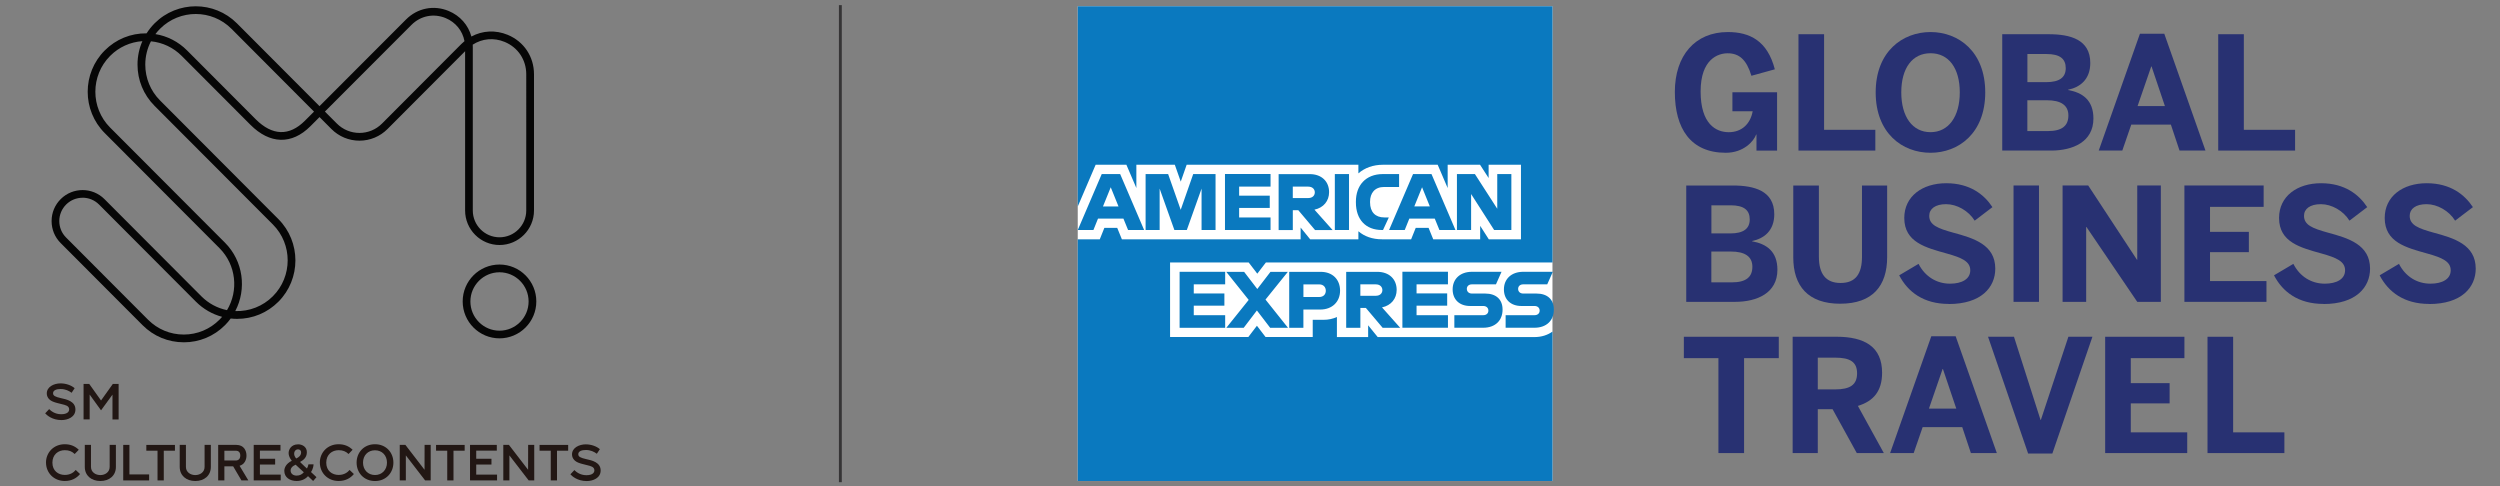 <?xml version="1.0" encoding="UTF-8"?><svg id="_레이어_1" xmlns="http://www.w3.org/2000/svg" viewBox="0 0 1020.47 198.43"><rect x="0" y="0" width="1020.47" height="198.43" fill="#808080" stroke="none"/><defs><style>.cls-1{fill:#060606;}.cls-2{fill:#fff;}.cls-3{fill:#221714;}.cls-4{fill:#0a79bf;}.cls-5{fill:#283172;}.cls-6{fill:none;stroke:#353435;stroke-miterlimit:10;stroke-width:.95px;}</style></defs><g id="Separator_Line"><polygon class="cls-6" points="342.91 2.57 342.91 196.35 343.14 196.35 343.14 194.86 343.14 2.57 342.91 2.57"/></g><g id="GBT_Logo"><g><g><polygon class="cls-2" points="633.7 196.35 537.32 196.35 439.92 196.35 439.92 98.16 439.92 2.57 537.81 2.57 633.7 2.57 633.7 99.35 633.7 196.35 633.7 196.35"/><path class="cls-4" d="M562.36,137.58l-3.9-4.8v4.8h-12.75v-8.19c-1.65,.76-3.46,1.15-5.36,1.15h-4.51v7.03h-19.25l-3.53-4.61-3.51,4.61h-31.94v-30.43h32.09l3.51,4.57,3.51-4.57h116.99V2.57h-193.78V84.29l7.3-17.04h12.55l4.07,9.5v-9.5h15.7l2.42,6.89,2.41-6.89h70.1v3.52c2.55-2.24,6-3.52,10.06-3.52h22.31l4.07,9.51v-9.51h13.22l3.5,5.42v-5.42h13.2v30.43h-13.13l-3.52-5.5v5.5h-19.16l-1.9-4.66h-5.25l-1.87,4.66h-11.91c-3.9,0-7.18-1.18-9.62-3.28v3.28h-19.68l-3.9-4.8v4.8h-72.96l-1.9-4.66h-5.25l-1.87,4.66h-8.99v98.67h193.78v-61.01c-1.96,1.42-4.48,2.25-7.36,2.25h-63.98Z"/><path class="cls-4" d="M631.56,116.07l2.28-5.13h-12.05c-4.97,0-7.91,3.03-7.91,7.18s2.78,6.78,7.12,6.78h5.42c1.2,0,2.05,.75,2.05,1.89s-.85,1.86-2.05,1.86h-11.84v5.13h11.77c4.97,0,7.91-3,7.91-7.4,0-4.14-2.6-6.56-7.12-6.56h-5.41c-1.2,0-2.05-.75-2.05-1.89s.85-1.86,2.05-1.86h9.83Zm-32.82,1.86c0-1.14,.85-1.86,2.05-1.86h9.84l2.28-5.13h-12.05c-4.97,0-7.91,3.03-7.91,7.18s2.78,6.78,7.12,6.78h5.42c1.2,0,2.05,.75,2.05,1.89s-.85,1.86-2.05,1.86h-11.84v5.13h11.77c4.97,0,7.91-3,7.91-7.4,0-4.14-2.6-6.56-7.12-6.56h-5.41c-1.2,0-2.05-.75-2.05-1.89h0Zm-26.3,15.85h18.6v-5.13h-12.82v-3.89h12.5v-4.99h-12.5v-3.72h12.82v-5.13h-18.6v22.83h0v.02Zm-.92,0l-7.4-8.31c3.73-.78,5.98-3.58,5.98-7.14,0-4.37-3.04-7.37-7.91-7.37h-12.69v22.83h5.79v-8.09h2.25l6.83,8.09h7.15Zm-9.94-13.05h-6.3v-4.66h6.3c1.77,0,2.69,1.08,2.69,2.34s-.92,2.32-2.69,2.32h0Zm-14.58-2.08c0-4.56-3.04-7.69-7.91-7.69h-12.85v22.83h5.79v-7.44h6.87c5,0,8.1-3.29,8.1-7.69h0Zm-5.82,.03c0,1.4-.92,2.55-2.69,2.55h-6.45v-5.15h6.45c1.77,0,2.69,1.17,2.69,2.61h0Zm-15.44,15.11l-9.18-11.51,9.12-11.32h-7.09l-5.38,7.01-5.38-7.01h-7.28l9.15,11.45-9.12,11.38h7.09l5.38-7.07,5.41,7.07h7.28Zm-44.24,0h18.6v-5.13h-12.82v-3.89h12.5v-4.99h-12.5v-3.72h12.82v-5.13h-18.6v22.83h0v.02Z"/><path class="cls-4" d="M616.92,93.88v-22.83h-5.76v14.16l-9.12-14.16h-7.34v22.83h5.79v-14.68l9.4,14.68h7.02Zm-29.37,0h6.55l-9.78-22.83h-7.53l-9.78,22.83h6.39l1.87-4.66h10.38l1.9,4.66h0Zm-3.92-9.62h-6.33l3.17-7.83,3.17,7.83h0Zm-18.68-7.93h6.14v-5.28h-6.58c-7.18,0-11.05,4.76-11.05,11.25v.33c0,7.01,4.05,11.25,10.6,11.25h.47l2.37-5.13h-1.87c-3.64,0-5.79-2.22-5.79-6.13v-.33c0-3.42,1.9-5.97,5.7-5.97h0Zm-20.09,17.56h5.79v-22.83h-5.79v22.83h0Zm-.92,0l-7.4-8.31c3.73-.78,5.98-3.58,5.98-7.14,0-4.37-3.04-7.37-7.91-7.37h-12.69v22.83h5.79v-8.09h2.25l6.83,8.09h7.15Zm-9.94-13.05h-6.3v-4.66h6.3c1.77,0,2.69,1.08,2.69,2.34s-.92,2.32-2.69,2.32h0Zm-33.98,13.05h18.6v-5.13h-12.82v-3.89h12.5v-4.99h-12.5v-3.72h12.82v-5.13h-18.6v22.83h0v.02Zm-9.58,0h5.73v-22.83h-9.12l-5.1,14.58-5.13-14.58h-9.2v22.83h5.73v-16.9l6.02,16.9h5.07l6.02-16.9v16.9h0Zm-29.97,0h6.55l-9.78-22.83h-7.53l-9.78,22.83h6.39l1.87-4.66h10.38l1.9,4.66h0Zm-3.92-9.62h-6.33l3.17-7.83,3.17,7.83h0Z"/></g><path class="cls-5" d="M704.46,62.36c7.19,0,11.36-4.62,12.38-7.44h.13v6.55h8.41v-23.81h-18.23v7.76h8.27c-.96,5.26-4.55,8.54-9.76,8.54s-11.49-3.33-11.49-16.62,7.19-15.59,11.04-15.59c4.68,0,7.7,2.57,9.69,9.18l9.56-2.64c-3.01-11.62-10.2-15.21-19.18-15.21-13.35,0-21.63,9.56-21.63,24.45s6.41,24.83,20.79,24.83h0Z"/><polygon class="cls-5" points="765.49 61.46 765.49 52.99 744.57 52.99 744.57 13.97 734.11 13.97 734.11 61.46 765.49 61.46 765.49 61.46"/><path class="cls-5" d="M788.02,62.36c11.42,0,22.33-7.95,22.33-24.64s-10.91-24.64-22.33-24.64-22.39,7.95-22.39,24.64,10.91,24.64,22.39,24.64h0Zm0-8.41c-7.38,0-11.94-6.29-11.94-16.24s4.55-15.98,11.94-15.98,11.94,6.04,11.94,15.98-4.62,16.24-11.94,16.24h0Z"/><path class="cls-5" d="M837.24,61.46c8.86,0,17.27-3.53,17.27-13.09,0-7.58-4.55-10.59-10.33-11.62v-.13c4.82-.96,9.05-4.17,9.05-10.91,0-9.62-8.22-11.74-16.95-11.74h-18.99V61.46h19.95Zm-9.69-39.41h7.83c5.58,0,7.83,2.05,7.83,5.77s-2.5,5.71-7.95,5.71h-7.7v-11.49h0Zm0,18.87h7.95c5.77,0,8.79,2.05,8.79,6.22s-2.57,6.36-8.34,6.36h-8.41v-12.58h0Z"/><path class="cls-5" d="M878.11,27.13h.13l5.45,16.17h-11.16l5.58-16.17h0Zm-11.81,34.33l3.66-10.59h16.17l3.53,10.59h10.59l-16.81-47.68h-9.95l-16.81,47.68h9.62Z"/><polygon class="cls-5" points="936.83 61.46 936.83 52.99 915.91 52.99 915.91 13.97 905.45 13.97 905.45 61.46 936.83 61.46 936.83 61.46"/><path class="cls-5" d="M708.25,123.21c8.86,0,17.27-3.53,17.27-13.09,0-7.58-4.55-10.59-10.33-11.62v-.13c4.82-.96,9.05-4.17,9.05-10.91,0-9.63-8.22-11.74-16.95-11.74h-18.99v47.49h19.95Zm-9.69-39.41h7.83c5.58,0,7.83,2.05,7.83,5.77s-2.5,5.71-7.95,5.71h-7.7v-11.49h0Zm0,18.87h7.95c5.77,0,8.79,2.05,8.79,6.22s-2.57,6.36-8.34,6.36h-8.41v-12.58h0Z"/><path class="cls-5" d="M751.18,123.97c13.22,0,19.13-7.32,19.13-18.99v-29.26h-10.27v29.07c0,6.93-2.57,10.72-8.73,10.72s-8.86-3.85-8.86-10.72v-29.07h-10.46v29.33c0,11.62,5.97,18.93,19.18,18.93h0Z"/><path class="cls-5" d="M795.46,124.1c13.22,0,18.99-6.8,18.99-14.44,0-9.81-8.86-12.45-17.2-14.7-6.22-1.73-9.76-3.08-9.76-6.87,0-2.82,2.44-4.75,6.87-4.75s9.18,2.69,11.68,6.73l7.25-5.52c-3.33-5.07-9.12-9.76-18.86-9.76s-17.13,5.33-17.13,14.18c0,9.95,8.86,12.13,17.32,14.5,6.22,1.73,9.62,3.27,9.62,6.87s-3.47,5.45-8.27,5.45c-5.45,0-10.2-2.89-12.84-8.09l-7.9,4.68c3.53,6.8,9.95,11.68,20.21,11.68h0l.02,.02Z"/><polygon class="cls-5" points="832.29 123.21 832.29 99.46 832.29 75.71 827.1 75.71 821.9 75.71 821.9 99.46 821.9 123.21 826.16 123.21 832.29 123.21 832.29 123.21"/><polygon class="cls-5" points="851.55 123.21 851.55 92.66 851.67 92.66 872.4 123.21 882.03 123.21 882.03 75.71 872.4 75.71 872.4 106.01 872.27 106.01 852.38 75.71 841.92 75.71 841.92 123.21 851.55 123.21 851.55 123.21"/><polygon class="cls-5" points="925.14 123.21 925.14 114.73 902.1 114.73 902.1 102.93 917.96 102.93 917.96 94.64 902.1 94.64 902.1 84.44 923.99 84.44 923.99 75.71 891.65 75.71 891.65 123.21 925.14 123.21 925.14 123.21"/><path class="cls-5" d="M948.44,124.1c13.22,0,18.99-6.8,18.99-14.44,0-9.81-8.86-12.45-17.2-14.7-6.23-1.73-9.76-3.08-9.76-6.87,0-2.82,2.44-4.75,6.87-4.75s9.18,2.69,11.68,6.73l7.25-5.52c-3.34-5.07-9.11-9.76-18.86-9.76s-17.13,5.33-17.13,14.18c0,9.95,8.86,12.13,17.32,14.5,6.23,1.73,9.63,3.27,9.63,6.87s-3.47,5.45-8.28,5.45c-5.45,0-10.2-2.89-12.83-8.09l-7.9,4.68c3.53,6.8,9.95,11.68,20.22,11.68h0v.02Z"/><path class="cls-5" d="M991.56,124.1c13.23,0,19-6.8,19-14.44,0-9.81-8.86-12.45-17.2-14.7-6.22-1.73-9.75-3.08-9.75-6.87,0-2.82,2.44-4.75,6.86-4.75s9.18,2.69,11.68,6.73l7.26-5.52c-3.34-5.07-9.12-9.76-18.87-9.76s-17.13,5.33-17.13,14.18c0,9.95,8.86,12.13,17.32,14.5,6.22,1.73,9.62,3.27,9.62,6.87s-3.47,5.45-8.27,5.45c-5.45,0-10.2-2.89-12.84-8.09l-7.89,4.68c3.53,6.8,9.95,11.68,20.21,11.68h0v.02Z"/><polygon class="cls-5" points="711.91 184.94 711.91 146.19 726.08 146.19 726.08 137.46 687.33 137.46 687.33 146.19 701.44 146.19 701.44 184.94 711.91 184.94 711.91 184.94"/><path class="cls-5" d="M742,145.99h7.12c6.04,0,8.92,1.73,8.92,6.41s-2.89,6.55-8.92,6.55h-7.12v-12.96h0Zm0,38.95v-17.91h6.04l9.88,17.91h11.04l-10.59-19.25c6.36-1.93,9.88-6.04,9.88-13.54,0-10.52-7-14.7-18.67-14.7h-17.84v47.49h10.26Z"/><path class="cls-5" d="M792.95,150.62h.13l5.45,16.17h-11.16l5.58-16.17h0Zm-11.81,34.33l3.66-10.59h16.17l3.53,10.59h10.59l-16.81-47.68h-9.95l-16.81,47.68h9.62Z"/><polygon class="cls-5" points="837.74 185.14 854.1 137.46 844.29 137.46 833.06 171.4 832.92 171.4 822.08 137.46 811.49 137.46 827.86 185.14 837.74 185.14 837.74 185.14"/><polygon class="cls-5" points="892.8 184.94 892.8 176.48 869.76 176.48 869.76 164.66 885.61 164.66 885.61 156.39 869.76 156.39 869.76 146.19 891.65 146.19 891.65 137.46 859.3 137.46 859.3 184.94 892.8 184.94 892.8 184.94"/><polygon class="cls-5" points="932.46 184.94 932.46 176.48 911.54 176.48 911.54 137.46 901.08 137.46 901.08 184.94 932.46 184.94 932.46 184.94"/></g></g><g id="Partner_Logo"><g><g><path class="cls-1" d="M75,139.72h0c-6.35,0-12.31-2.48-16.8-6.98L24.76,99.21c-2.4-2.4-3.71-5.6-3.7-9,0-3.4,1.34-6.59,3.75-8.97,4.93-4.89,12.93-4.87,17.84,.05l39.54,39.65c2.91,2.92,6.53,4.85,10.47,5.66,4.79-7.95,3.76-18.46-3.07-25.31L42.75,54.32c-9.27-9.29-9.27-24.43,0-33.72,4.55-4.56,10.59-7.06,17.09-6.99,.94-1.47,2.04-2.86,3.31-4.13,9.27-9.23,24.32-9.21,33.56,.05l33.71,33.8L165.74,7.95c4.65-4.66,11.31-5.99,17.38-3.48,4.7,1.95,8.02,5.76,9.3,10.44,4.5-2.44,9.82-2.75,14.8-.7,6.63,2.74,10.75,8.91,10.75,16.1v55.61c0,7.77-6.31,14.09-14.06,14.09s-14.06-6.32-14.06-14.09V20.91l-31.67,31.75c-3.06,3.06-7.12,4.76-11.45,4.76s-8.39-1.69-11.45-4.76l-4.85-4.87-3.72,3.73c-7.6,7.62-16.57,7.37-24.51-.6l-28.03-28.1c-3.41-3.42-7.82-5.5-12.56-5.96-1.5,2.9-2.3,6.13-2.31,9.5,0,5.53,2.13,10.74,6.04,14.65l48.29,48.42c9.27,9.3,9.27,24.44,0,33.74-4.5,4.51-10.47,6.99-16.83,6.99h0c-.88,0-1.75-.05-2.63-.15-.71,.96-1.48,1.88-2.35,2.74-4.49,4.51-10.45,6.98-16.81,6.98h0Zm-41.3-59c-2.41,0-4.83,.91-6.68,2.74h0c-1.81,1.8-2.81,4.2-2.82,6.75,0,2.56,.98,4.96,2.79,6.76l33.44,33.53c3.89,3.9,9.07,6.06,14.57,6.06h0c5.5,0,10.69-2.15,14.58-6.06,.38-.38,.74-.78,1.09-1.17-4.01-1.07-7.69-3.18-10.71-6.2l-39.54-39.65c-1.85-1.85-4.28-2.78-6.71-2.78h0Zm62.34,46.26c5.75,.19,11.27-1.97,15.35-6.06,8.05-8.08,8.05-21.22,0-29.29L63.09,43.21c-4.5-4.51-6.97-10.5-6.96-16.88,0-3.34,.69-6.57,1.99-9.53-4.97,.34-9.6,2.44-13.16,6.01-8.05,8.07-8.05,21.2,0,29.27l46.85,46.96c7.53,7.55,8.93,18.94,4.23,27.92h0ZM192.96,18.24c.02,.34,.03,.69,.03,1.03V85.92c0,6.04,4.89,10.94,10.91,10.94s10.91-4.91,10.91-10.94V30.31c0-5.89-3.37-10.95-8.81-13.2-4.42-1.83-9.19-1.38-13.04,1.12h0Zm-60.32,27.32l4.86,4.87c2.46,2.47,5.75,3.83,9.22,3.83s6.76-1.36,9.22-3.83l32.34-32.43c.43-.43,.86-.83,1.32-1.2-.79-4.22-3.59-7.71-7.7-9.42-4.87-2.02-10.22-.95-13.95,2.79l-35.33,35.38h0ZM63.43,13.92c4.87,.79,9.38,3.1,12.93,6.67l28.03,28.1c6.71,6.72,13.68,7,20.06,.6l3.73-3.73L94.48,11.75c-8.01-8.03-21.07-8.05-29.11-.05-.7,.7-1.35,1.43-1.93,2.21h0Z"/><path class="cls-1" d="M203.89,138.11c-8.28,0-15.03-6.75-15.03-15.07s6.74-15.06,15.03-15.06,15.03,6.75,15.03,15.06-6.74,15.07-15.03,15.07Zm0-26.97c-6.55,0-11.88,5.35-11.88,11.92s5.33,11.92,11.88,11.92,11.88-5.35,11.88-11.92-5.33-11.92-11.88-11.92Z"/></g><g><path class="cls-3" d="M18.44,168.72l1.62-1.73c.69,.69,2.28,2.09,4.93,2.09,2.4,0,3.24-.98,3.24-1.97,0-1.49-1.58-1.76-2.82-2.09-1.43-.4-2.51-.54-3.82-1.09-1.93-.81-2.49-2.2-2.49-3.36,0-2.65,2.86-4.08,5.62-4.08,2.24,0,4.42,.8,5.75,1.97l-1.24,1.87c-1.04-.78-2.51-1.54-4.48-1.54-1.62,0-3.09,.47-3.09,1.72,0,1.04,.89,1.47,3.24,2.01,2.22,.49,5.89,1.23,5.89,4.64,0,3.09-3.13,4.31-5.68,4.31-3.8,0-5.99-1.99-6.66-2.74h0Z"/><path class="cls-3" d="M48.42,156.72v14.49h-2.51v-10.12l-4.67,6.4-4.64-6.42v10.13h-2.49v-14.49h2.31l4.82,6.76,4.82-6.76h2.37Z"/><path class="cls-3" d="M18.77,188.84c0-4.13,3.15-7.51,7.65-7.51,2.34,0,4.19,.77,5.73,2.26l-1.66,1.73c-1.08-1.04-2.28-1.56-4.04-1.56-2.67,0-5.06,1.76-5.06,5.1s2.42,5,5.06,5c2.28,0,3.65-1.06,4.46-2.03l1.76,1.66c-1.45,1.76-3.51,2.84-6.24,2.84-4.5,0-7.65-3.38-7.65-7.51v.02Z"/><path class="cls-3" d="M34.61,190.58v-8.98h2.53v8.98c0,2.2,1.93,3.34,3.82,3.34s3.8-1.14,3.8-3.34v-8.98h2.55v8.98c0,3.53-2.64,5.76-6.35,5.76s-6.35-2.24-6.35-5.76Z"/><path class="cls-3" d="M50.3,181.6h2.53v12.05h8.04v2.45h-10.57v-14.49h0Z"/><path class="cls-3" d="M64.29,183.97h-4.56v-2.36h11.68v2.36h-4.56v12.13h-2.55v-12.13h0Z"/><path class="cls-3" d="M73.36,190.58v-8.98h2.53v8.98c0,2.2,1.93,3.34,3.82,3.34s3.8-1.14,3.8-3.34v-8.98h2.55v8.98c0,3.53-2.64,5.76-6.35,5.76s-6.35-2.24-6.35-5.76h0Z"/><path class="cls-3" d="M89.06,181.6h7.4c3.15,0,4.15,2.41,4.15,4.36,0,1.64-.73,3.57-2.82,4.17l3.58,5.97h-2.82l-3.38-5.76h-3.58v5.76h-2.53v-14.49h0Zm7.15,6.37c1.24,0,1.87-.8,1.87-2.01s-.6-1.97-1.76-1.97h-4.73v3.98h4.62Z"/><path class="cls-3" d="M103.56,181.6h10.93v2.34h-8.4v3.32h6.22v2.36h-6.22v4.11h8.5v2.36h-11.03v-14.49h0Z"/><path class="cls-3" d="M116.05,192.2c0-1.16,.62-2.9,3.07-4.13,0,0-1.31-1.45-1.31-3.15,0-1.27,.91-3.55,3.92-3.55,1.49,0,3.53,.89,3.53,3.22s-1.68,3.38-2.8,3.98c1.35,1.37,2.84,2.67,2.84,2.67,.33-.58,.51-1.15,.6-1.71h2.09c0,.22-.08,1.74-1.04,3.15l2.24,2.09-1.37,1.56-2.09-1.97c-.65,.75-2.16,1.97-4.62,1.97-2.78,0-5.06-1.45-5.06-4.13h0Zm7.96,.57l-3.34-3.09c-1.4,.62-2.14,1.47-2.03,2.61,.09,.98,.93,1.85,2.45,1.85,1.33,0,2.26-.58,2.93-1.37h0Zm-1.1-8.15c0-.73-.54-1.2-1.27-1.2s-1.35,.47-1.53,1.33c-.15,.75,.09,1.64,.81,2.4,1.08-.51,1.99-1.23,1.99-2.53h0Z"/><path class="cls-3" d="M130.55,188.84c0-4.13,3.15-7.51,7.65-7.51,2.34,0,4.19,.77,5.73,2.26l-1.66,1.73c-1.08-1.04-2.28-1.56-4.04-1.56-2.67,0-5.06,1.76-5.06,5.1s2.42,5,5.06,5c2.28,0,3.65-1.06,4.46-2.03l1.76,1.66c-1.45,1.76-3.51,2.84-6.24,2.84-4.51,0-7.65-3.38-7.65-7.51v.02Z"/><path class="cls-3" d="M145.56,188.84c0-4.13,2.98-7.51,7.51-7.51s7.51,3.38,7.51,7.51-3,7.51-7.51,7.51-7.51-3.36-7.51-7.51Zm12.4,0c0-2.96-2.02-5.04-4.89-5.04s-4.89,2.07-4.89,5.04,2.05,5.06,4.89,5.06,4.89-2.13,4.89-5.06Z"/><path class="cls-3" d="M163.16,181.6h2.31l7.82,10.16,.02-10.16h2.49v14.49h-2.28l-7.86-10.2v10.2h-2.49v-14.49h0Z"/><path class="cls-3" d="M182.55,183.97h-4.56v-2.36h11.68v2.36h-4.56v12.13h-2.55v-12.13Z"/><path class="cls-3" d="M191.86,181.6h10.93v2.34h-8.4v3.32h6.22v2.36h-6.22v4.11h8.5v2.36h-11.03v-14.49h0Z"/><path class="cls-3" d="M205.43,181.6h2.31l7.82,10.16,.02-10.16h2.49v14.49h-2.28l-7.86-10.2v10.2h-2.49v-14.49h0Z"/><path class="cls-3" d="M224.8,183.97h-4.56v-2.36h11.68v2.36h-4.56v12.13h-2.55v-12.13Z"/><path class="cls-3" d="M232.83,193.61l1.62-1.73c.69,.69,2.29,2.09,4.93,2.09,2.4,0,3.24-.98,3.24-1.97,0-1.49-1.58-1.76-2.82-2.09-1.43-.4-2.51-.54-3.82-1.09-1.93-.81-2.49-2.2-2.49-3.36,0-2.65,2.86-4.08,5.62-4.08,2.24,0,4.42,.8,5.75,1.97l-1.24,1.87c-1.04-.78-2.51-1.54-4.48-1.54-1.62,0-3.09,.47-3.09,1.72,0,1.04,.89,1.47,3.24,2.01,2.22,.49,5.89,1.23,5.89,4.64,0,3.09-3.13,4.31-5.68,4.31-3.8,0-5.99-1.99-6.66-2.74h0Z"/></g></g></g></svg>